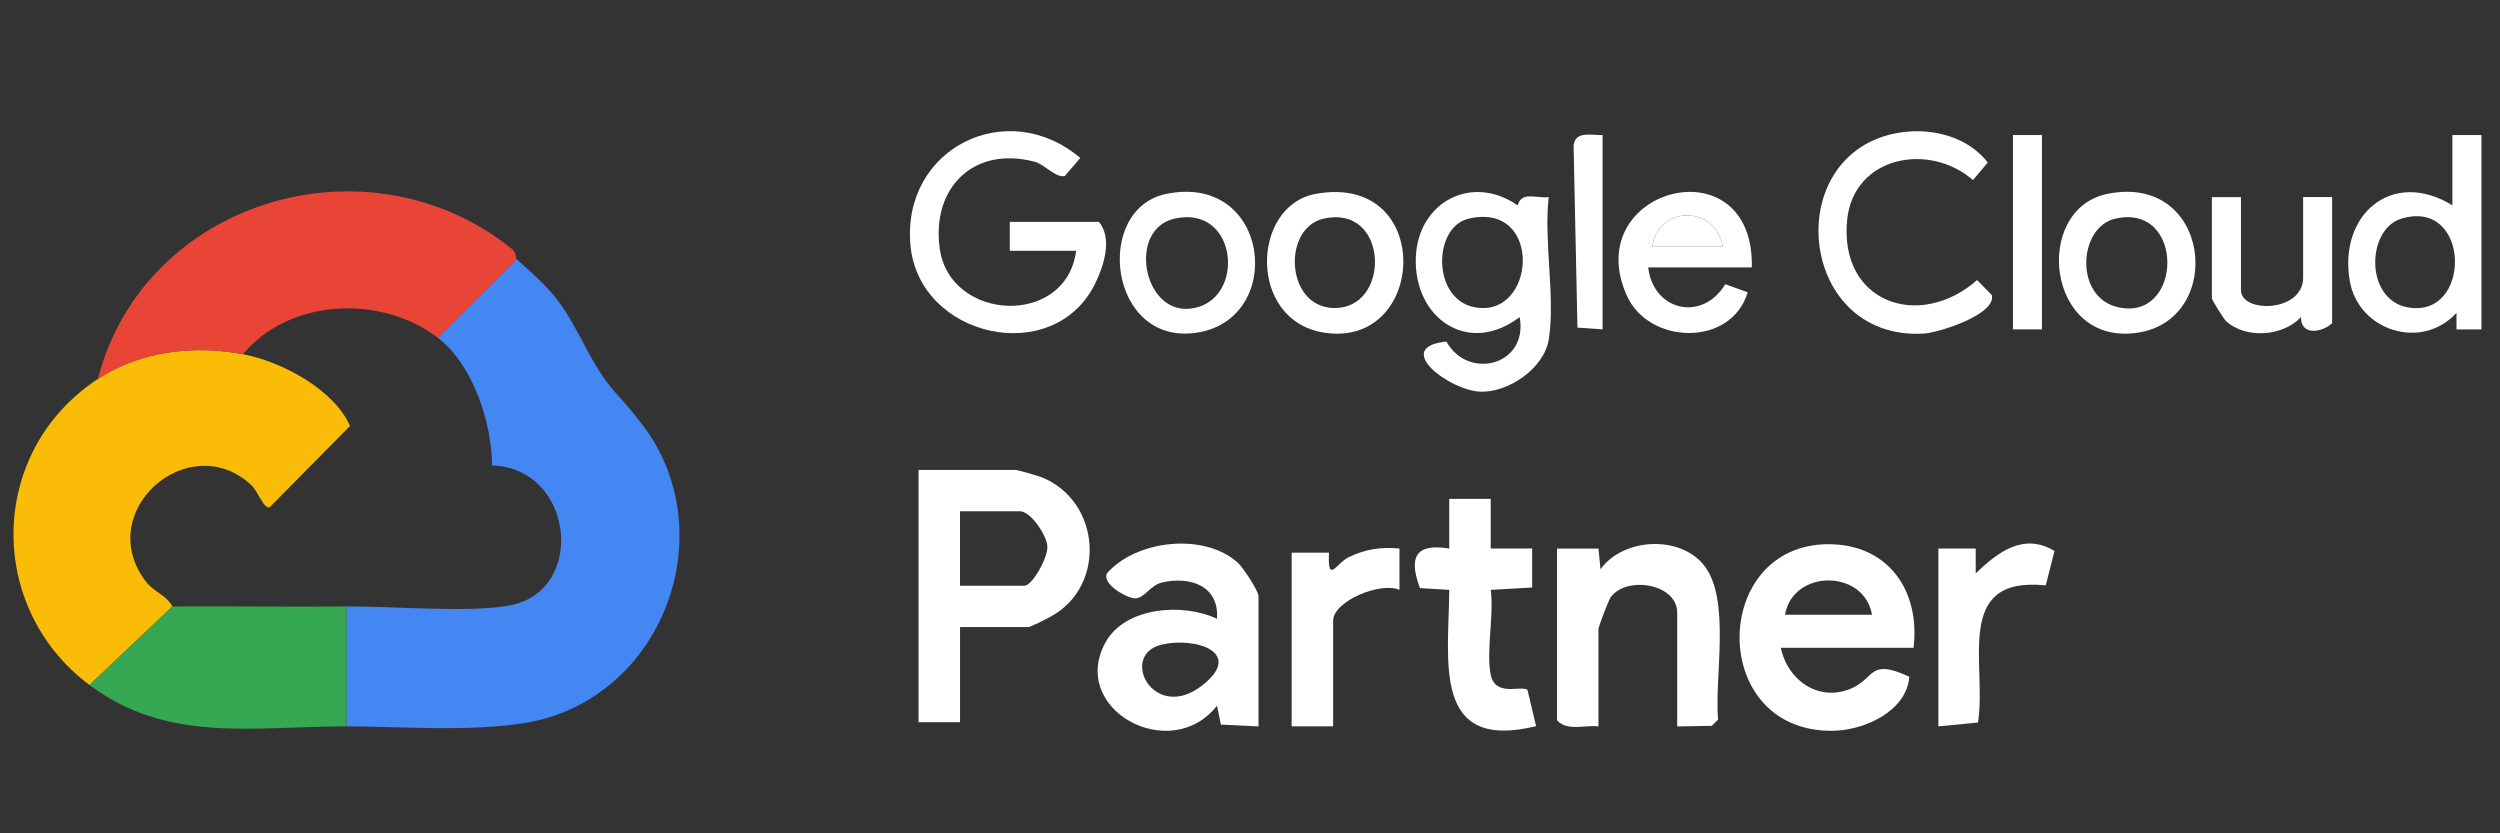 <svg xmlns="http://www.w3.org/2000/svg" id="Layer_1" viewBox="0 0 600 200"><rect x="0" y="0" width="600" height="200" fill="#333333" stroke="none"/><defs><style>      .st0 {        fill: #4587f2;      }      .st1 {        fill: #36a854;      }      .st2 {        fill: #fabc07;      }      .st3 {        fill: #fff;      }      .st4 {        fill: #e94537;      }    </style></defs><path class="st0" d="M83.17,174.33v-28.78c10.99-.1,29.13,1.58,39.07-.23,18.66-3.4,15.56-33.02-4.14-33.61-.07-10.28-4.59-24.21-13.04-30.66l18.9-18.86c9.42,8.31,10.72,10.06,16.77,21.48,5.53,10.44,7.17,9.99,13.49,18.3,18.18,23.93,7.05,60.12-21.33,69.85-13,4.46-35.39,2.5-49.72,2.51Z"></path><path class="st2" d="M58.3,85.01c9.25,1.77,21.75,8.34,25.71,17.22l-19.26,19.49c-1.44.58-2.78-3.78-4.53-5.39-14.95-13.68-37.96,6.39-25.25,23.2,1.94,2.57,4.91,3.23,6.41,6.01l-19.9,18.86c-24.81-18.49-24.46-56.02,1.99-73.44,10.2-6.72,23.06-8.2,34.82-5.95Z"></path><path class="st4" d="M123.96,62.19l-18.9,18.86c-13.56-10.36-35.57-9.51-46.76,3.97-11.76-2.25-24.62-.76-34.82,5.95,11.09-43.04,64.93-59.02,99.44-31.18.94.76.89,2.26,1.04,2.4Z"></path><path class="st1" d="M83.17,145.55v28.78c-22.77,0-42.86,4.1-61.68-9.92l19.9-18.86c13.91-.09,27.87.12,41.79,0Z"></path><path class="st3" d="M230.41,150.51v22.82h-9.95v-60.54h23.38c.33,0,5.43,1.45,6.19,1.76,14.15,5.75,15.63,26.03,2.21,33.4-.96.53-4.88,2.54-5.41,2.54h-16.42ZM230.41,140.58h15.42c1.93,0,5.66-6.69,5.54-9.41s-4.04-8.46-6.54-8.46h-14.43v17.86Z"></path><path class="st3" d="M459.24,155.47h-31.84c1.64,7.89,9.29,13.22,17.15,9.65,5.52-2.51,4.07-7.17,13.69-2.69-.66,8.26-10.78,12.86-18.38,12.96-29.94.36-29.36-44.79-1.01-44.78,14.36,0,22.05,11.19,20.4,24.86ZM449.29,147.53c-1.95-10.97-18.94-10.97-20.89,0h20.89Z"></path><path class="st3" d="M302.04,174.33l-9.02-.43-.94-4.54c-11.14,14.25-35.67.86-26.72-15.25,4.72-8.49,18.65-9.47,26.72-5.59.56-7.9-6.41-10.3-13.22-8.72-2.7.63-4.13,3.62-6.22,3.81-1.83.17-8.27-3.34-6.97-6.01,7.05-8.06,23.41-9.83,31.44-2.52,1.22,1.11,4.93,6.75,4.93,7.98v31.26ZM278.88,154.69c-10.55,2.44-1.95,19.02,9.76,9.73,9.94-7.88-1.77-11.58-9.76-9.73Z"></path><path class="st3" d="M402.53,174.33v-27.29c0-6.97-12.14-8.92-15.94-3.73-.55.76-2.96,7.12-2.96,7.7v23.32c-3.28-.37-7.58,1.23-9.95-1.49v-41.18h9.95s.49,4.96.49,4.96c5.46-7.57,19.07-8.23,24.84-.95,6.51,8.22,2.45,26.9,3.38,37.04l-1.49,1.49-8.32.14Z"></path><path class="st3" d="M258.27,60.2h-15.92v-6.95h21.39c3.33,3.97,1.16,10.66-.96,14.92-10.02,20.16-42.4,12.8-44.29-9.47-1.97-23.18,23.26-35.63,40.77-20.79l-3.69,4.32c-2.18.55-4.86-2.77-7.22-3.4-14.6-3.88-24.82,6.17-22.82,20.79,2.41,17.62,30.39,18.91,32.74.58Z"></path><path class="st3" d="M371.69,81.54c-1.13,6.82-9.57,12.68-16.38,12.46-7.39-.24-21.31-10.69-8.17-12.03,5.18,9.39,19.72,5.75,17.58-5.88-12.38,9.46-25.53.21-24.92-14.42.55-13.14,13.4-20.07,24.45-12.37.9-3.48,4.38-1.64,7.44-1.99-1.22,10.35,1.64,24.37,0,34.24ZM352.49,52.47c-8.59,1.99-8.82,19.16,1.24,21.23,14.92,3.08,16.8-25.4-1.24-21.23Z"></path><path class="st3" d="M357.76,161.92c1.12,5.38,7.11,2.55,8.82,3.61l2.08,8.75c-25.14,6.16-20.93-15.8-20.84-32.71l-7.03-.43c-2.77-7.33-1.1-10.83,7.03-9.49v-11.92s9.95,0,9.95,0v11.92s9.95-.01,9.95-.01v9.36s-9.95.57-9.95.57c.84,5.94-1.14,14.84,0,20.34Z"></path><path class="st3" d="M595.54,32.41v46.64h-5.98s0-3.97,0-3.97c-8.42,9.21-23.57,4.27-25.62-7.68-2.73-15.94,10.23-27,24.63-18.12v-16.87h6.96ZM576.34,52.47c-8.36,2.5-8.81,19.16,1.25,21.24,15.75,3.25,15.59-26.28-1.25-21.24Z"></path><path class="st3" d="M457.01,31.68c7.25-.88,15.42,1.33,20.06,7.32l-3.55,4.22c-10.52-9.17-28.65-5.73-30.2,9.53-2.01,19.83,17.26,26.66,31.19,14.47l3.51,3.58c1.24,4.58-12.59,9.04-16.34,9.26-30.79,1.78-34.67-44.75-4.68-48.39Z"></path><path class="st3" d="M420.44,64.17h-24.87c1.19,10.47,13,13.16,18.5,4.04l5.37,1.94c-3.87,13.13-23.77,12.7-29.06.68-11.32-25.72,30.68-36.75,30.06-6.66ZM413.47,59.21c-1.67-10.07-15.62-9.98-16.91,0h16.91Z"></path><path class="st3" d="M465.21,131.65h8.96s0,5.95,0,5.95c5.28-5.07,11.49-9.85,18.91-5.37l-2.1,8.26c-22.32-2.3-14.07,18.91-16.26,32.91l-9.51.93v-42.67Z"></path><path class="st3" d="M310,132.64h8.96c-.37,7.72,1.8,2.51,4.62,1.14,4.11-2,7.7-2.54,12.29-2.14v9.93c-4.42-2-15.92,2.64-15.92,7.44v25.31h-9.95v-41.68Z"></path><path class="st3" d="M315.71,46.54c28.65-5.26,26.92,37.25,2,33.28-18.29-2.92-17.38-30.45-2-33.28ZM317.68,52.47c-10.29,2.31-9.12,22.42,3.53,21.42s11.78-24.86-3.53-21.42Z"></path><path class="st3" d="M505.73,46.54c24.87-5.11,28.46,29.94,7.49,33.28-22.15,3.53-25.49-29.59-7.49-33.28ZM507.7,52.47c-8.86,1.99-9.88,18.57.27,21.17,15.93,4.09,16.69-24.98-.27-21.17Z"></path><path class="st3" d="M279.89,46.54c24.92-5.13,28.78,29.88,7.49,33.28s-25.09-29.66-7.49-33.28ZM281.85,52.48c-11.22,2.58-7.56,22.72,3.68,21.61,13.67-1.36,11.82-25.18-3.68-21.61Z"></path><path class="st3" d="M537.83,47.3v22.33c0,5.6,14.92,5.38,14.92-2.98v-19.35h6.96v30.27c-2.49,2.33-7.61,2.98-7.46-1.48-4.37,4.68-13.22,5.29-17.95,1.02-.66-.59-3.45-5.16-3.45-5.49v-24.31h6.96Z"></path><rect class="st3" x="483.11" y="32.41" width="6.96" height="46.64"></rect><path class="st3" d="M384.62,32.41v46.64l-6.03-.43-.93-43.73c.4-3.54,4.29-2.38,6.97-2.48Z"></path><path class="st3" d="M413.47,59.21h-16.91c1.29-9.98,15.24-10.07,16.91,0Z"></path></svg>